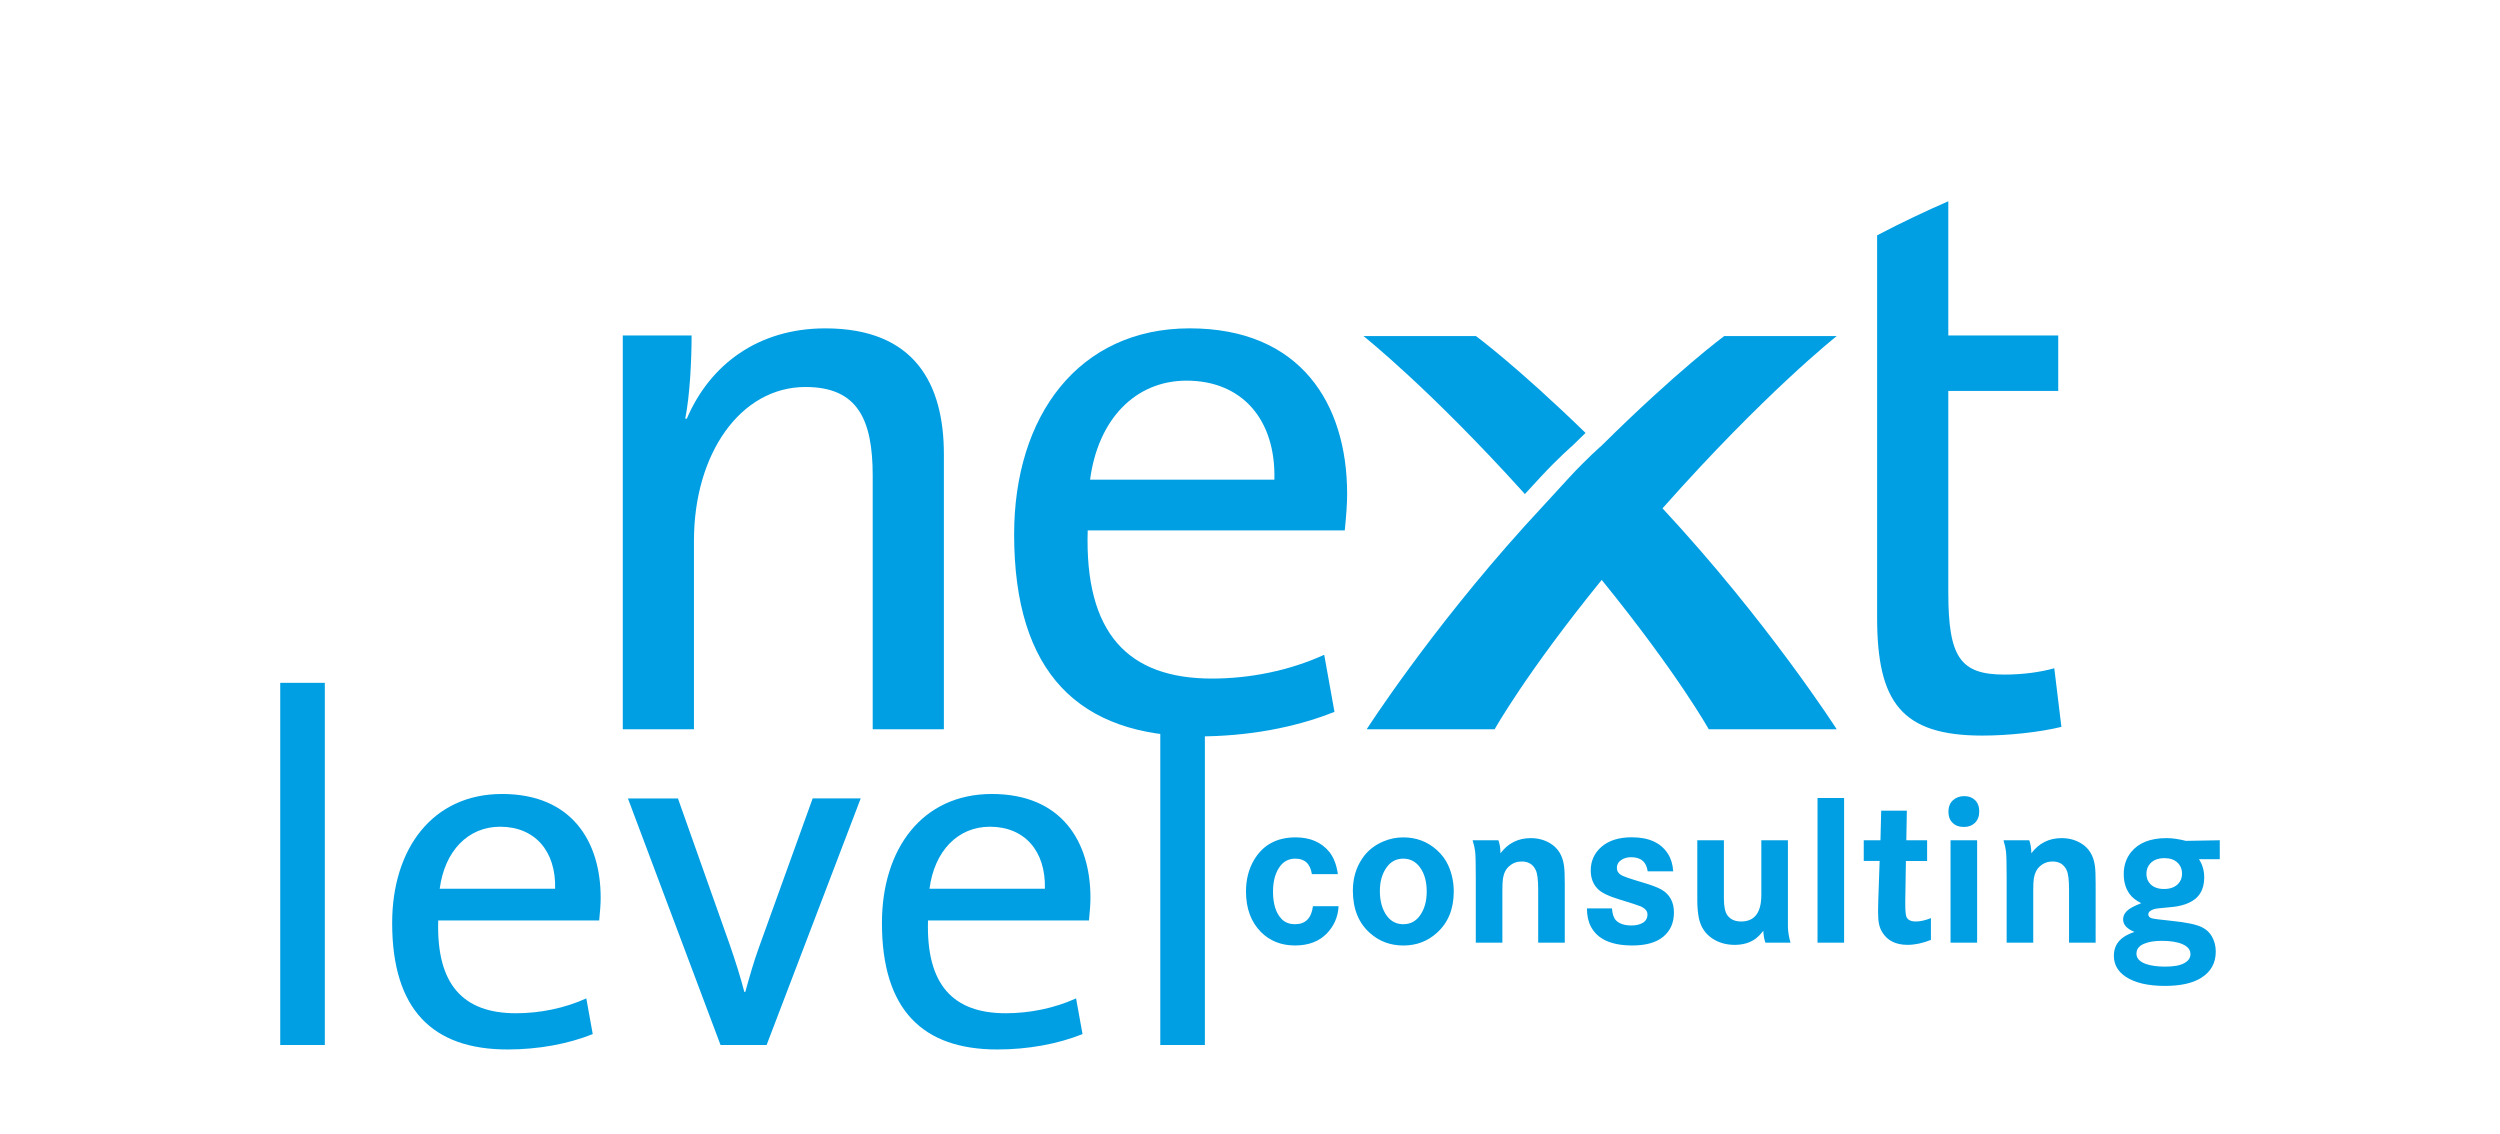 <?xml version="1.0" encoding="utf-8"?>
<!-- Generator: Adobe Illustrator 16.0.4, SVG Export Plug-In . SVG Version: 6.00 Build 0)  -->
<!DOCTYPE svg PUBLIC "-//W3C//DTD SVG 1.1//EN" "http://www.w3.org/Graphics/SVG/1.1/DTD/svg11.dtd">
<svg version="1.1" id="Ebene_1" xmlns="http://www.w3.org/2000/svg" xmlns:xlink="http://www.w3.org/1999/xlink" x="0px" y="0px"
	 width="270.627px" height="122.726px" viewBox="0 0 270.627 122.726" enable-background="new 0 0 270.627 122.726"
	 xml:space="preserve">
<g>
	<g>
		<defs>
			<rect id="SVGID_1_" width="270.627" height="142.453"/>
		</defs>
		<clipPath id="SVGID_2_">
			<use xlink:href="#SVGID_1_"  overflow="visible"/>
		</clipPath>
		<path clip-path="url(#SVGID_2_)" fill="#009FE3" d="M94.471,78.942V51.498c0-6.089-1.626-9.606-7.279-9.606
			c-7.019,0-12.071,7.205-12.071,16.639v20.412h-7.705V36.317h7.449c0,2.573-0.173,6.433-0.688,9.006h0.172
			c2.482-5.832,7.706-9.777,14.983-9.777c9.761,0,12.844,6.089,12.844,13.637v29.76L94.471,78.942L94.471,78.942z"/>
	</g>
	<g>
		<defs>
			<rect id="SVGID_3_" width="270.627" height="142.453"/>
		</defs>
		<clipPath id="SVGID_4_">
			<use xlink:href="#SVGID_3_"  overflow="visible"/>
		</clipPath>
		<path clip-path="url(#SVGID_4_)" fill="#009FE3" d="M128.447,41.206c-5.565,0-9.589,4.203-10.445,10.721h19.95
			C138.124,45.409,134.441,41.206,128.447,41.206 M145.573,57.417h-27.828c-0.342,11.148,4.367,16.038,13.443,16.038
			c4.108,0,8.391-0.856,12.159-2.574l1.111,6.176c-4.279,1.715-9.418,2.659-14.727,2.659c-12.929,0-19.95-6.862-19.95-21.873
			c0-12.779,6.934-22.299,19.008-22.299c11.987,0,17.039,8.148,17.039,17.925C145.829,54.5,145.744,55.701,145.573,57.417"/>
	</g>
</g>
<rect x="30.336" y="73.917" fill="#009FE3" width="4.825" height="39.205"/>
<g>
	<g>
		<defs>
			<rect id="SVGID_5_" width="270.627" height="142.453"/>
		</defs>
		<clipPath id="SVGID_6_">
			<use xlink:href="#SVGID_5_"  overflow="visible"/>
		</clipPath>
		<path clip-path="url(#SVGID_6_)" fill="#009FE3" d="M54.142,89.494c-3.486,0-6.005,2.631-6.542,6.713h12.493
			C60.199,92.125,57.894,89.494,54.142,89.494 M64.863,99.643H47.439c-0.215,6.981,2.734,10.042,8.417,10.042
			c2.574,0,5.254-0.536,7.613-1.609l0.696,3.865c-2.68,1.074-5.896,1.665-9.221,1.665c-8.096,0-12.492-4.297-12.492-13.694
			c0-8.002,4.342-13.963,11.902-13.963c7.506,0,10.669,5.102,10.669,11.225C65.024,97.816,64.971,98.568,64.863,99.643"/>
	</g>
	<g>
		<defs>
			<rect id="SVGID_7_" width="270.627" height="142.453"/>
		</defs>
		<clipPath id="SVGID_8_">
			<use xlink:href="#SVGID_7_"  overflow="visible"/>
		</clipPath>
		<path clip-path="url(#SVGID_8_)" fill="#009FE3" d="M82.985,113.123h-4.986L67.973,86.431h5.415l5.629,15.896
			c0.591,1.719,1.126,3.383,1.556,5.049h0.106c0.431-1.558,0.912-3.275,1.502-4.887l5.79-16.06h5.201L82.985,113.123z"/>
	</g>
	<g>
		<defs>
			<rect id="SVGID_9_" width="270.627" height="142.453"/>
		</defs>
		<clipPath id="SVGID_10_">
			<use xlink:href="#SVGID_9_"  overflow="visible"/>
		</clipPath>
		<path clip-path="url(#SVGID_10_)" fill="#009FE3" d="M107.16,89.494c-3.486,0-6.006,2.631-6.542,6.713h12.492
			C113.218,92.125,110.912,89.494,107.16,89.494 M117.882,99.643h-17.424c-0.215,6.981,2.733,10.042,8.417,10.042
			c2.573,0,5.254-0.536,7.612-1.609l0.697,3.865c-2.68,1.074-5.896,1.665-9.221,1.665c-8.096,0-12.492-4.297-12.492-13.694
			c0-8.002,4.342-13.963,11.902-13.963c7.506,0,10.669,5.102,10.669,11.225C118.043,97.816,117.988,98.568,117.882,99.643"/>
	</g>
</g>
<rect x="125.603" y="73.917" fill="#009FE3" width="4.825" height="39.205"/>
<g>
	<g>
		<defs>
			<rect id="SVGID_11_" width="270.627" height="142.453"/>
		</defs>
		<clipPath id="SVGID_12_">
			<use xlink:href="#SVGID_11_"  overflow="visible"/>
		</clipPath>
		<path clip-path="url(#SVGID_12_)" fill="#009FE3" d="M216.985,73.024c-4.797,0-6.08-1.886-6.08-8.918V42.321h11.9v-6.004h-11.9
			v-14.53c-2.437,1.062-5.051,2.294-7.706,3.688v41.376c0,9.175,2.653,12.777,11.387,12.777c2.741,0,6.08-0.342,8.563-0.941
			l-0.771-6.348C220.838,72.769,218.954,73.024,216.985,73.024"/>
	</g>
	<g>
		<defs>
			<rect id="SVGID_13_" width="270.627" height="142.453"/>
		</defs>
		<clipPath id="SVGID_14_">
			<use xlink:href="#SVGID_13_"  overflow="visible"/>
		</clipPath>
		<path clip-path="url(#SVGID_14_)" fill="#009FE3" d="M171.637,46.865c-7.358-7.157-11.86-10.483-11.86-10.483h-12.178
			c0,0,7.123,5.63,17.471,17.099c0.541-0.589,1.095-1.189,1.66-1.801c1.938-2.099,3.502-3.448,3.502-3.448
			C170.724,47.743,171.166,47.322,171.637,46.865"/>
	</g>
	<g>
		<defs>
			<rect id="SVGID_15_" width="270.627" height="142.453"/>
		</defs>
		<clipPath id="SVGID_16_">
			<use xlink:href="#SVGID_15_"  overflow="visible"/>
		</clipPath>
		<path clip-path="url(#SVGID_16_)" fill="#009FE3" d="M198.824,36.382h-12.179c0,0-5.062,3.723-13.262,11.849
			c0,0-1.562,1.35-3.502,3.449c-1.848,2-3.639,3.957-4.904,5.345c-10.31,11.437-17.031,21.918-17.031,21.918h13.852
			c0,0,3.348-6.018,11.587-16.167c8.241,10.149,11.587,16.167,11.587,16.167h13.854c0,0-7.523-11.731-18.858-23.915
			C191.062,42.511,198.824,36.382,198.824,36.382"/>
	</g>
	<g>
		<defs>
			<rect id="SVGID_17_" width="270.627" height="142.453"/>
		</defs>
		<clipPath id="SVGID_18_">
			<use xlink:href="#SVGID_17_"  overflow="visible"/>
		</clipPath>
		<path clip-path="url(#SVGID_18_)" fill="#009FE3" d="M236.265,102.212c0.568,0.252,0.854,0.608,0.854,1.072
			c0,0.409-0.226,0.735-0.672,0.979c-0.454,0.251-1.146,0.376-2.069,0.376c-0.852,0-1.551-0.101-2.105-0.296
			c-0.666-0.244-1-0.612-1-1.106c0-0.491,0.28-0.854,0.842-1.082c0.484-0.204,1.115-0.308,1.889-0.308
			C234.972,101.848,235.726,101.97,236.265,102.212 M235.707,93.371c0.334,0.319,0.501,0.727,0.501,1.219
			c0,0.434-0.143,0.795-0.421,1.084c-0.356,0.371-0.865,0.559-1.524,0.559c-0.637,0-1.13-0.176-1.479-0.525
			c-0.287-0.295-0.432-0.668-0.432-1.115c0-0.455,0.145-0.836,0.432-1.141c0.355-0.371,0.867-0.558,1.535-0.558
			C234.901,92.893,235.365,93.052,235.707,93.371 M236.629,91.024c-0.774-0.196-1.476-0.297-2.104-0.297
			c-1.744,0-3.021,0.506-3.834,1.517c-0.529,0.659-0.795,1.45-0.795,2.368c0,0.859,0.211,1.58,0.637,2.166
			c0.266,0.371,0.683,0.703,1.251,0.99c-0.522,0.205-0.937,0.407-1.239,0.604c-0.479,0.319-0.716,0.707-0.716,1.162
			c0,0.562,0.407,1.012,1.228,1.346c-0.531,0.182-0.947,0.387-1.25,0.615c-0.654,0.479-0.979,1.135-0.979,1.971
			c0,0.941,0.428,1.697,1.283,2.268c1.002,0.661,2.416,0.991,4.244,0.991c1.66,0,2.953-0.28,3.879-0.843
			c1.084-0.661,1.625-1.618,1.625-2.871c0-0.623-0.15-1.189-0.455-1.697c-0.241-0.396-0.57-0.699-0.987-0.912
			c-0.601-0.32-1.745-0.562-3.437-0.729c-1.205-0.121-1.896-0.213-2.07-0.272c-0.234-0.084-0.352-0.222-0.352-0.411
			c0-0.13,0.045-0.234,0.135-0.318c0.213-0.189,0.531-0.303,0.957-0.342c1.037-0.1,1.606-0.156,1.705-0.17
			c0.576-0.076,1.084-0.209,1.524-0.4c1.151-0.493,1.729-1.416,1.729-2.768c0-0.744-0.189-1.406-0.568-1.982h2.252v-2.051
			L236.629,91.024z M217.153,92.186c0.046,0.44,0.068,1.356,0.068,2.746v7.11h2.879v-5.674c0-0.595,0.022-1.027,0.067-1.3
			c0.099-0.577,0.33-1.019,0.692-1.321c0.373-0.326,0.815-0.49,1.332-0.49c0.729,0,1.235,0.312,1.523,0.936
			c0.176,0.371,0.262,1.066,0.262,2.084v5.766h2.879V95.65c0-0.896-0.026-1.533-0.08-1.914c-0.151-1.132-0.659-1.951-1.523-2.461
			c-0.613-0.365-1.309-0.547-2.082-0.547c-1.365,0-2.457,0.547-3.275,1.641c-0.008-0.568-0.084-1.041-0.228-1.412h-2.787
			C217.024,91.451,217.117,91.86,217.153,92.186 M211.422,86.615c-0.334,0.297-0.501,0.721-0.501,1.275
			c0,0.494,0.146,0.886,0.443,1.173c0.297,0.306,0.705,0.456,1.229,0.456c0.492,0,0.887-0.145,1.184-0.434
			c0.317-0.305,0.478-0.719,0.478-1.242c0-0.53-0.155-0.944-0.466-1.241c-0.296-0.281-0.68-0.421-1.148-0.421
			C212.153,86.182,211.748,86.326,211.422,86.615 M211.147,102.042h2.879V90.957h-2.879V102.042z M206.417,87.753h-2.775
			l-0.08,3.203h-1.809v2.244h1.719l-0.148,4.307c-0.016,0.418-0.022,0.783-0.022,1.094c0,0.6,0.03,1.053,0.091,1.355
			c0.062,0.356,0.188,0.685,0.377,0.979c0.553,0.896,1.459,1.345,2.717,1.345c0.806,0,1.65-0.179,2.537-0.535v-2.358
			c-0.613,0.243-1.159,0.364-1.638,0.364c-0.53,0-0.868-0.166-1.013-0.5c-0.083-0.213-0.125-0.662-0.125-1.346v-0.434l0.068-4.271
			h2.297v-2.244h-2.252L206.417,87.753z M196.748,102.042h2.878V86.387h-2.878V102.042z M183.733,97.416
			c0,0.752,0.059,1.41,0.172,1.972c0.197,0.956,0.687,1.694,1.468,2.211c0.688,0.454,1.494,0.683,2.412,0.683
			c0.933,0,1.714-0.242,2.343-0.729c0.221-0.176,0.471-0.438,0.751-0.786c0.029,0.524,0.104,0.95,0.228,1.276h2.719
			c-0.176-0.601-0.27-1.174-0.283-1.722v-1.709v-7.655h-2.878v5.912c0,1.922-0.729,2.883-2.185,2.883
			c-0.66,0-1.152-0.219-1.479-0.66c-0.258-0.342-0.388-0.949-0.388-1.823v-6.312h-2.879V97.416z M180.572,92.449
			c-0.759-1.209-2.069-1.812-3.937-1.812c-1.38,0-2.468,0.341-3.264,1.023c-0.781,0.678-1.172,1.535-1.172,2.576
			c0,0.82,0.258,1.488,0.773,2.004c0.401,0.403,1.159,0.772,2.274,1.106c1.334,0.409,2.114,0.663,2.343,0.763
			c0.5,0.221,0.751,0.514,0.751,0.877c0,0.426-0.19,0.741-0.569,0.946c-0.317,0.167-0.709,0.251-1.172,0.251
			c-0.733,0-1.285-0.18-1.647-0.535c-0.259-0.259-0.41-0.695-0.455-1.311h-2.707c0,0.768,0.14,1.42,0.421,1.959
			c0.712,1.367,2.21,2.052,4.493,2.052c1.471,0,2.589-0.319,3.354-0.957c0.767-0.638,1.148-1.509,1.148-2.61
			c0-1.139-0.455-1.971-1.365-2.494c-0.417-0.234-1.119-0.498-2.104-0.785c-1.26-0.373-2.006-0.633-2.24-0.775
			c-0.312-0.182-0.467-0.443-0.467-0.786c0-0.364,0.166-0.651,0.5-0.864c0.287-0.191,0.634-0.285,1.035-0.285
			c1.062,0,1.66,0.508,1.797,1.526h2.766C181.077,93.58,180.892,92.957,180.572,92.449 M159.688,92.186
			c0.045,0.44,0.067,1.356,0.067,2.746v7.11h2.878v-5.674c0-0.595,0.022-1.027,0.068-1.3c0.099-0.577,0.329-1.019,0.693-1.321
			c0.371-0.326,0.814-0.49,1.33-0.49c0.729,0,1.236,0.312,1.524,0.936c0.174,0.371,0.262,1.066,0.262,2.084v5.766h2.878V95.65
			c0-0.896-0.027-1.533-0.08-1.914c-0.15-1.132-0.66-1.951-1.522-2.461c-0.615-0.365-1.31-0.547-2.082-0.547
			c-1.365,0-2.457,0.547-3.276,1.641c-0.008-0.568-0.082-1.041-0.227-1.412h-2.787C159.56,91.451,159.649,91.86,159.688,92.186
			 M153.706,93.884c0.491,0.668,0.738,1.541,0.738,2.621c0,1.055-0.247,1.925-0.738,2.609c-0.448,0.622-1.048,0.934-1.799,0.934
			c-0.75,0-1.35-0.312-1.797-0.934c-0.492-0.686-0.738-1.574-0.738-2.666c0-1.027,0.246-1.882,0.738-2.564
			c0.447-0.623,1.047-0.934,1.797-0.934C152.649,92.951,153.251,93.261,153.706,93.884 M149.758,91.082
			c-0.993,0.418-1.768,1.047-2.319,1.891c-0.66,0.988-0.99,2.135-0.99,3.441c0,1.967,0.617,3.498,1.854,4.592
			c1.001,0.896,2.207,1.345,3.618,1.345c1.396,0,2.593-0.448,3.595-1.345c1.235-1.094,1.854-2.594,1.854-4.5
			c0-0.98-0.189-1.903-0.568-2.771c-0.296-0.668-0.726-1.25-1.285-1.741c-1.009-0.897-2.211-1.347-3.606-1.347
			C151.157,90.647,150.44,90.792,149.758,91.082 M143.89,92.208c-0.857-1.041-2.07-1.562-3.641-1.562
			c-2.032,0-3.53,0.813-4.493,2.438c-0.584,0.986-0.876,2.127-0.876,3.418c0,1.846,0.546,3.314,1.639,4.408
			c0.963,0.957,2.188,1.438,3.674,1.438c1.447,0,2.595-0.434,3.436-1.299c0.789-0.821,1.214-1.805,1.273-2.951h-2.774
			c-0.167,1.3-0.812,1.947-1.935,1.947c-0.606,0-1.088-0.182-1.443-0.547c-0.63-0.645-0.945-1.641-0.945-2.984
			c0-1.186,0.273-2.123,0.819-2.812c0.401-0.502,0.937-0.752,1.604-0.752c1.017,0,1.611,0.557,1.785,1.674h2.811
			C144.685,93.615,144.374,92.809,143.89,92.208"/>
	</g>
</g>
</svg>
